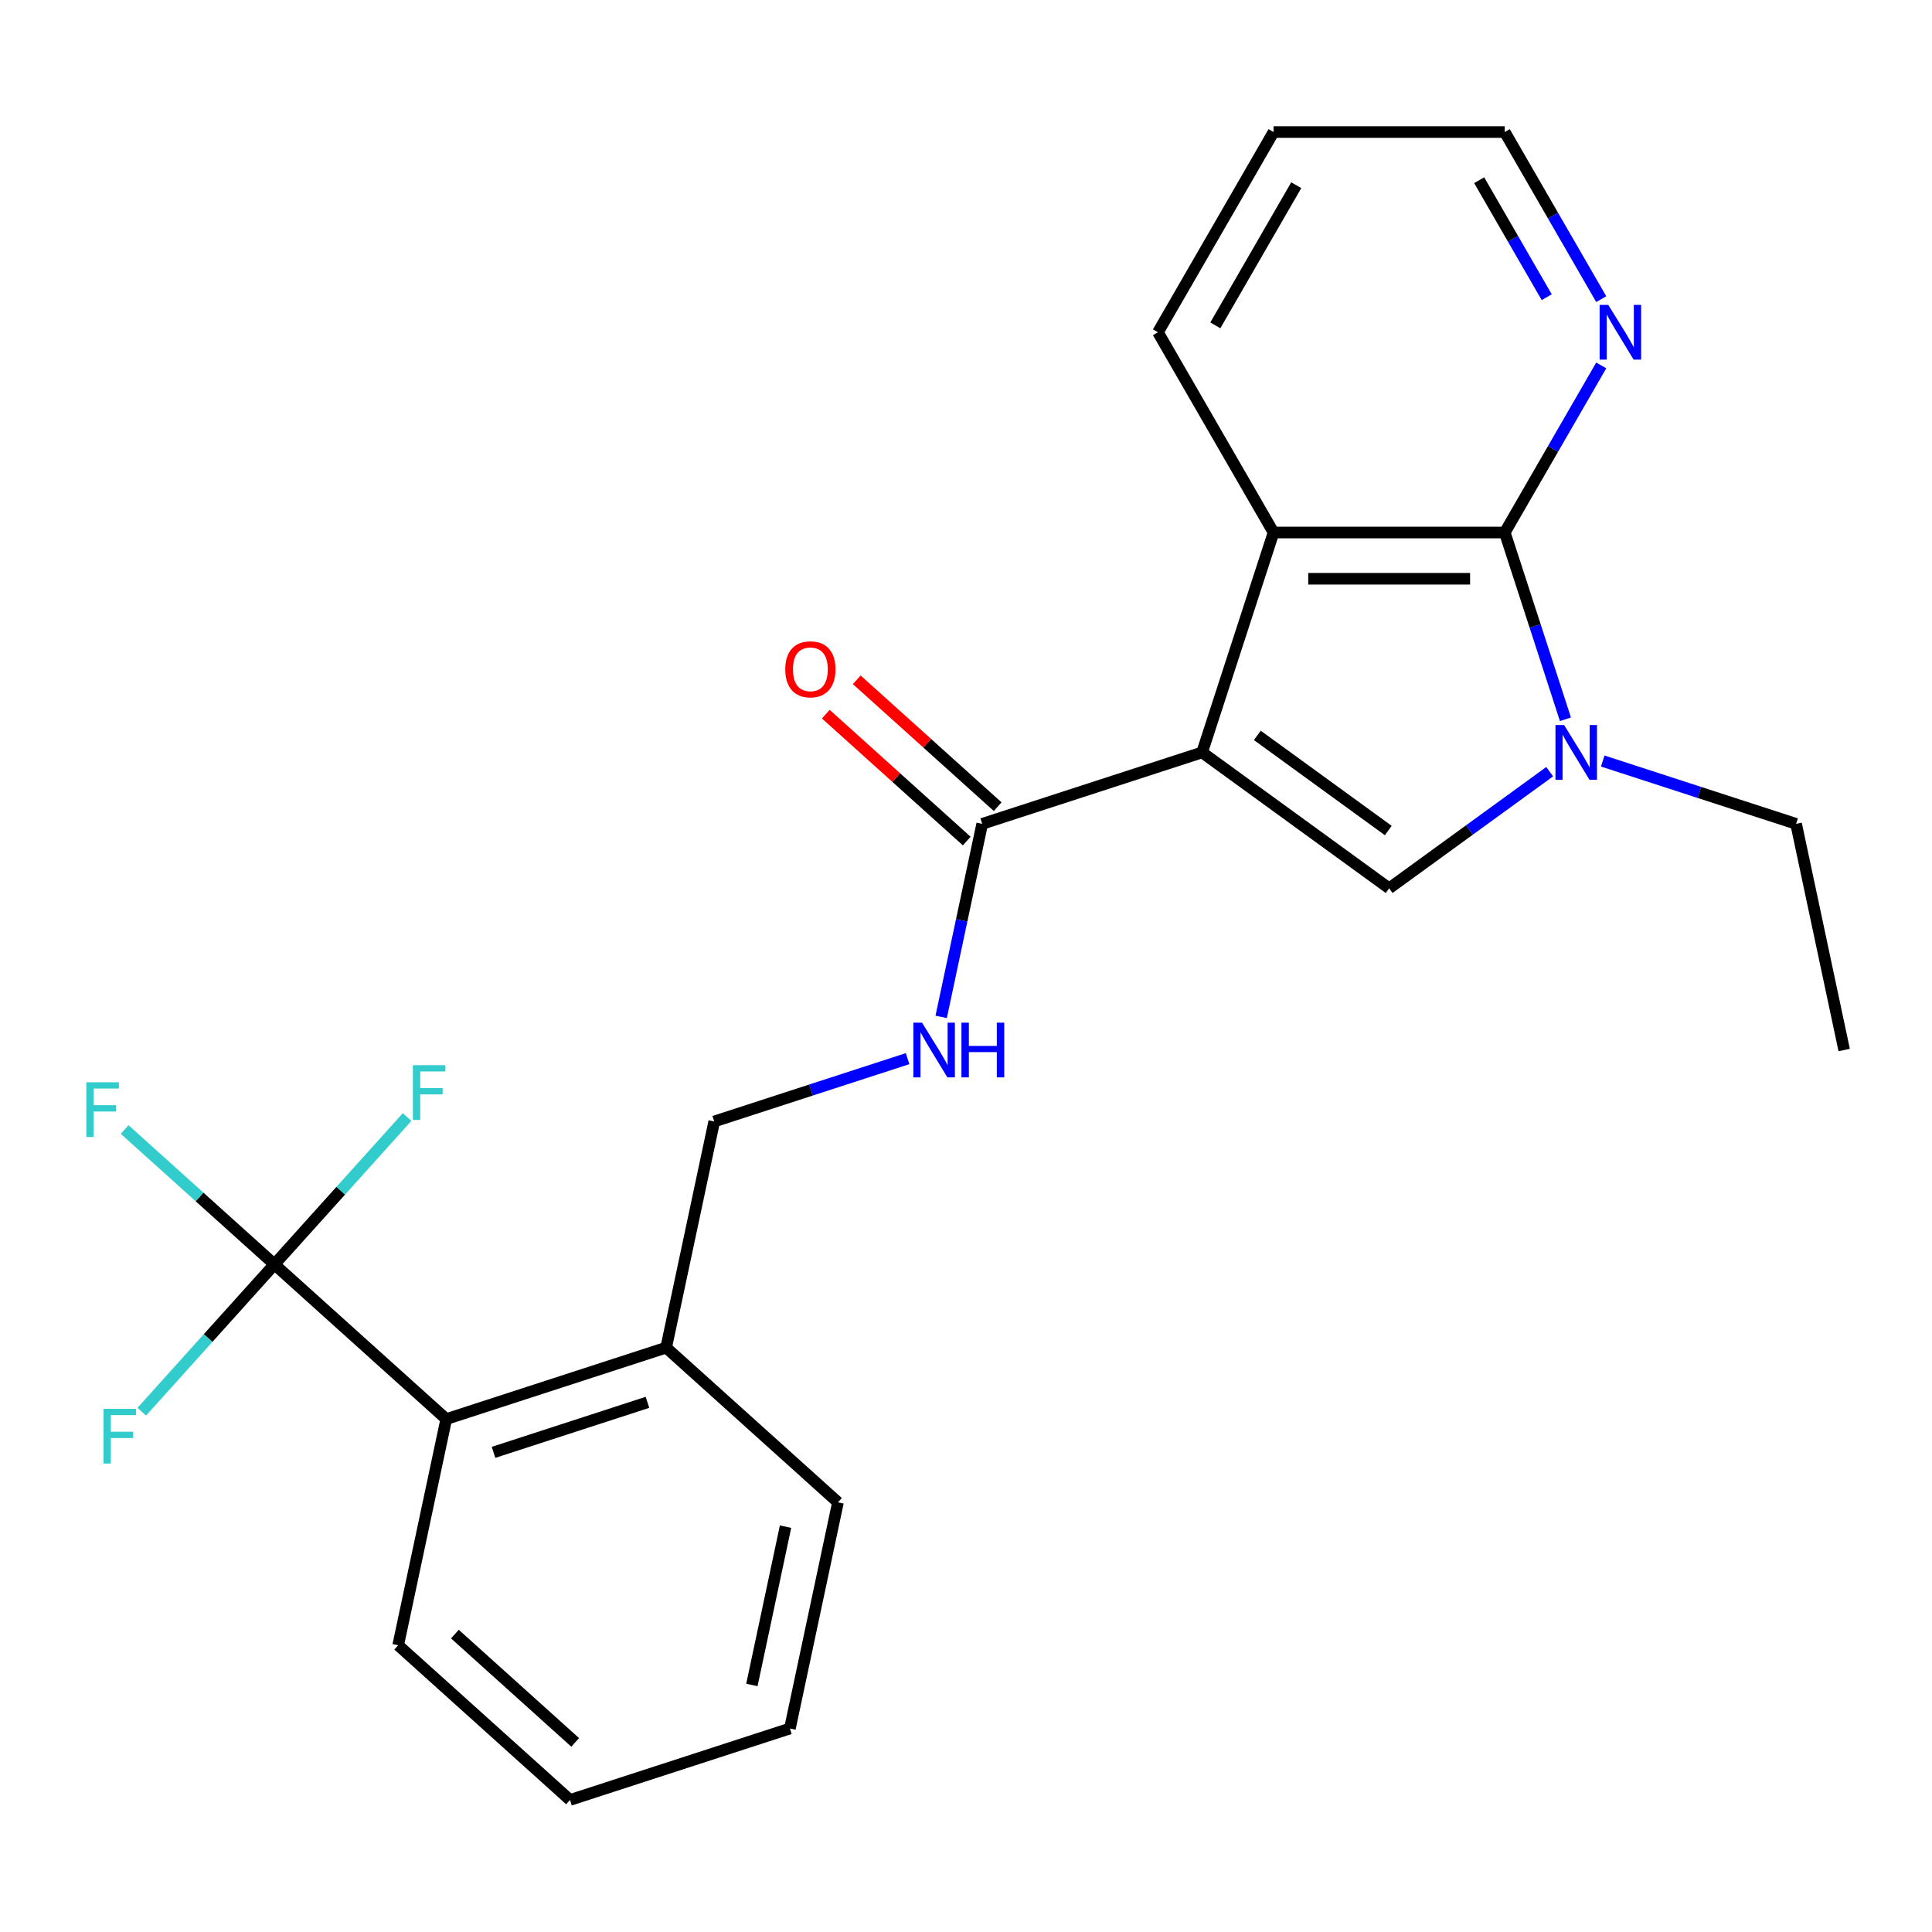 <?xml version='1.0' encoding='iso-8859-1'?>
<svg version='1.1' baseProfile='full'
              xmlns='http://www.w3.org/2000/svg'
                      xmlns:rdkit='http://www.rdkit.org/xml'
                      xmlns:xlink='http://www.w3.org/1999/xlink'
                  xml:space='preserve'
width='1000px' height='1000px' viewBox='0 0 1000 1000'>
<!-- END OF HEADER -->
<rect style='opacity:1.0;fill:#FFFFFF;stroke:none' width='1000' height='1000' x='0' y='0'> </rect>
<path class='bond-0' d='M 622.204,389.448 L 719.024,459.792' style='fill:none;fill-rule:evenodd;stroke:#000000;stroke-width:6px;stroke-linecap:butt;stroke-linejoin:miter;stroke-opacity:1' />
<path class='bond-0' d='M 650.796,380.635 L 718.57,429.876' style='fill:none;fill-rule:evenodd;stroke:#000000;stroke-width:6px;stroke-linecap:butt;stroke-linejoin:miter;stroke-opacity:1' />
<path class='bond-3' d='M 622.204,389.448 L 659.186,275.629' style='fill:none;fill-rule:evenodd;stroke:#000000;stroke-width:6px;stroke-linecap:butt;stroke-linejoin:miter;stroke-opacity:1' />
<path class='bond-5' d='M 622.204,389.448 L 508.385,426.43' style='fill:none;fill-rule:evenodd;stroke:#000000;stroke-width:6px;stroke-linecap:butt;stroke-linejoin:miter;stroke-opacity:1' />
<path class='bond-1' d='M 719.024,459.792 L 760.568,429.608' style='fill:none;fill-rule:evenodd;stroke:#000000;stroke-width:6px;stroke-linecap:butt;stroke-linejoin:miter;stroke-opacity:1' />
<path class='bond-1' d='M 760.568,429.608 L 802.112,399.425' style='fill:none;fill-rule:evenodd;stroke:#0000FF;stroke-width:6px;stroke-linecap:butt;stroke-linejoin:miter;stroke-opacity:1' />
<path class='bond-15' d='M 829.576,393.91 L 879.62,410.17' style='fill:none;fill-rule:evenodd;stroke:#0000FF;stroke-width:6px;stroke-linecap:butt;stroke-linejoin:miter;stroke-opacity:1' />
<path class='bond-15' d='M 879.62,410.17 L 929.663,426.43' style='fill:none;fill-rule:evenodd;stroke:#000000;stroke-width:6px;stroke-linecap:butt;stroke-linejoin:miter;stroke-opacity:1' />
<path class='bond-24' d='M 810.271,372.296 L 794.567,323.962' style='fill:none;fill-rule:evenodd;stroke:#0000FF;stroke-width:6px;stroke-linecap:butt;stroke-linejoin:miter;stroke-opacity:1' />
<path class='bond-24' d='M 794.567,323.962 L 778.862,275.629' style='fill:none;fill-rule:evenodd;stroke:#000000;stroke-width:6px;stroke-linecap:butt;stroke-linejoin:miter;stroke-opacity:1' />
<path class='bond-2' d='M 778.862,275.629 L 659.186,275.629' style='fill:none;fill-rule:evenodd;stroke:#000000;stroke-width:6px;stroke-linecap:butt;stroke-linejoin:miter;stroke-opacity:1' />
<path class='bond-2' d='M 760.911,299.564 L 677.137,299.564' style='fill:none;fill-rule:evenodd;stroke:#000000;stroke-width:6px;stroke-linecap:butt;stroke-linejoin:miter;stroke-opacity:1' />
<path class='bond-8' d='M 778.862,275.629 L 803.83,232.383' style='fill:none;fill-rule:evenodd;stroke:#000000;stroke-width:6px;stroke-linecap:butt;stroke-linejoin:miter;stroke-opacity:1' />
<path class='bond-8' d='M 803.83,232.383 L 828.798,189.138' style='fill:none;fill-rule:evenodd;stroke:#0000FF;stroke-width:6px;stroke-linecap:butt;stroke-linejoin:miter;stroke-opacity:1' />
<path class='bond-16' d='M 659.186,275.629 L 599.348,171.986' style='fill:none;fill-rule:evenodd;stroke:#000000;stroke-width:6px;stroke-linecap:butt;stroke-linejoin:miter;stroke-opacity:1' />
<path class='bond-4' d='M 142.045,654.437 L 230.982,734.516' style='fill:none;fill-rule:evenodd;stroke:#000000;stroke-width:6px;stroke-linecap:butt;stroke-linejoin:miter;stroke-opacity:1' />
<path class='bond-12' d='M 142.045,654.437 L 103.283,619.535' style='fill:none;fill-rule:evenodd;stroke:#000000;stroke-width:6px;stroke-linecap:butt;stroke-linejoin:miter;stroke-opacity:1' />
<path class='bond-12' d='M 103.283,619.535 L 64.52,584.633' style='fill:none;fill-rule:evenodd;stroke:#33CCCC;stroke-width:6px;stroke-linecap:butt;stroke-linejoin:miter;stroke-opacity:1' />
<path class='bond-13' d='M 142.045,654.437 L 107.712,692.569' style='fill:none;fill-rule:evenodd;stroke:#000000;stroke-width:6px;stroke-linecap:butt;stroke-linejoin:miter;stroke-opacity:1' />
<path class='bond-13' d='M 107.712,692.569 L 73.378,730.7' style='fill:none;fill-rule:evenodd;stroke:#33CCCC;stroke-width:6px;stroke-linecap:butt;stroke-linejoin:miter;stroke-opacity:1' />
<path class='bond-14' d='M 142.045,654.437 L 176.379,616.306' style='fill:none;fill-rule:evenodd;stroke:#000000;stroke-width:6px;stroke-linecap:butt;stroke-linejoin:miter;stroke-opacity:1' />
<path class='bond-14' d='M 176.379,616.306 L 210.713,578.175' style='fill:none;fill-rule:evenodd;stroke:#33CCCC;stroke-width:6px;stroke-linecap:butt;stroke-linejoin:miter;stroke-opacity:1' />
<path class='bond-7' d='M 508.385,426.43 L 497.767,476.385' style='fill:none;fill-rule:evenodd;stroke:#000000;stroke-width:6px;stroke-linecap:butt;stroke-linejoin:miter;stroke-opacity:1' />
<path class='bond-7' d='M 497.767,476.385 L 487.148,526.339' style='fill:none;fill-rule:evenodd;stroke:#0000FF;stroke-width:6px;stroke-linecap:butt;stroke-linejoin:miter;stroke-opacity:1' />
<path class='bond-10' d='M 516.393,417.536 L 479.92,384.696' style='fill:none;fill-rule:evenodd;stroke:#000000;stroke-width:6px;stroke-linecap:butt;stroke-linejoin:miter;stroke-opacity:1' />
<path class='bond-10' d='M 479.92,384.696 L 443.448,351.856' style='fill:none;fill-rule:evenodd;stroke:#FF0000;stroke-width:6px;stroke-linecap:butt;stroke-linejoin:miter;stroke-opacity:1' />
<path class='bond-10' d='M 500.377,435.324 L 463.904,402.484' style='fill:none;fill-rule:evenodd;stroke:#000000;stroke-width:6px;stroke-linecap:butt;stroke-linejoin:miter;stroke-opacity:1' />
<path class='bond-10' d='M 463.904,402.484 L 427.432,369.644' style='fill:none;fill-rule:evenodd;stroke:#FF0000;stroke-width:6px;stroke-linecap:butt;stroke-linejoin:miter;stroke-opacity:1' />
<path class='bond-6' d='M 230.982,734.516 L 344.801,697.534' style='fill:none;fill-rule:evenodd;stroke:#000000;stroke-width:6px;stroke-linecap:butt;stroke-linejoin:miter;stroke-opacity:1' />
<path class='bond-6' d='M 255.452,751.733 L 335.125,725.846' style='fill:none;fill-rule:evenodd;stroke:#000000;stroke-width:6px;stroke-linecap:butt;stroke-linejoin:miter;stroke-opacity:1' />
<path class='bond-17' d='M 230.982,734.516 L 206.1,851.578' style='fill:none;fill-rule:evenodd;stroke:#000000;stroke-width:6px;stroke-linecap:butt;stroke-linejoin:miter;stroke-opacity:1' />
<path class='bond-11' d='M 469.771,547.953 L 419.727,564.213' style='fill:none;fill-rule:evenodd;stroke:#0000FF;stroke-width:6px;stroke-linecap:butt;stroke-linejoin:miter;stroke-opacity:1' />
<path class='bond-11' d='M 419.727,564.213 L 369.684,580.473' style='fill:none;fill-rule:evenodd;stroke:#000000;stroke-width:6px;stroke-linecap:butt;stroke-linejoin:miter;stroke-opacity:1' />
<path class='bond-25' d='M 828.798,154.834 L 803.83,111.589' style='fill:none;fill-rule:evenodd;stroke:#0000FF;stroke-width:6px;stroke-linecap:butt;stroke-linejoin:miter;stroke-opacity:1' />
<path class='bond-25' d='M 803.83,111.589 L 778.862,68.343' style='fill:none;fill-rule:evenodd;stroke:#000000;stroke-width:6px;stroke-linecap:butt;stroke-linejoin:miter;stroke-opacity:1' />
<path class='bond-25' d='M 800.579,153.828 L 783.101,123.556' style='fill:none;fill-rule:evenodd;stroke:#0000FF;stroke-width:6px;stroke-linecap:butt;stroke-linejoin:miter;stroke-opacity:1' />
<path class='bond-25' d='M 783.101,123.556 L 765.624,93.284' style='fill:none;fill-rule:evenodd;stroke:#000000;stroke-width:6px;stroke-linecap:butt;stroke-linejoin:miter;stroke-opacity:1' />
<path class='bond-9' d='M 344.801,697.534 L 369.684,580.473' style='fill:none;fill-rule:evenodd;stroke:#000000;stroke-width:6px;stroke-linecap:butt;stroke-linejoin:miter;stroke-opacity:1' />
<path class='bond-19' d='M 344.801,697.534 L 433.738,777.614' style='fill:none;fill-rule:evenodd;stroke:#000000;stroke-width:6px;stroke-linecap:butt;stroke-linejoin:miter;stroke-opacity:1' />
<path class='bond-20' d='M 929.663,426.43 L 954.545,543.491' style='fill:none;fill-rule:evenodd;stroke:#000000;stroke-width:6px;stroke-linecap:butt;stroke-linejoin:miter;stroke-opacity:1' />
<path class='bond-21' d='M 599.348,171.986 L 659.186,68.343' style='fill:none;fill-rule:evenodd;stroke:#000000;stroke-width:6px;stroke-linecap:butt;stroke-linejoin:miter;stroke-opacity:1' />
<path class='bond-21' d='M 629.052,168.407 L 670.939,95.857' style='fill:none;fill-rule:evenodd;stroke:#000000;stroke-width:6px;stroke-linecap:butt;stroke-linejoin:miter;stroke-opacity:1' />
<path class='bond-26' d='M 206.1,851.578 L 295.037,931.657' style='fill:none;fill-rule:evenodd;stroke:#000000;stroke-width:6px;stroke-linecap:butt;stroke-linejoin:miter;stroke-opacity:1' />
<path class='bond-26' d='M 235.457,845.802 L 297.712,901.858' style='fill:none;fill-rule:evenodd;stroke:#000000;stroke-width:6px;stroke-linecap:butt;stroke-linejoin:miter;stroke-opacity:1' />
<path class='bond-18' d='M 778.862,68.343 L 659.186,68.343' style='fill:none;fill-rule:evenodd;stroke:#000000;stroke-width:6px;stroke-linecap:butt;stroke-linejoin:miter;stroke-opacity:1' />
<path class='bond-23' d='M 433.738,777.614 L 408.856,894.675' style='fill:none;fill-rule:evenodd;stroke:#000000;stroke-width:6px;stroke-linecap:butt;stroke-linejoin:miter;stroke-opacity:1' />
<path class='bond-23' d='M 406.594,790.196 L 389.176,872.139' style='fill:none;fill-rule:evenodd;stroke:#000000;stroke-width:6px;stroke-linecap:butt;stroke-linejoin:miter;stroke-opacity:1' />
<path class='bond-22' d='M 295.037,931.657 L 408.856,894.675' style='fill:none;fill-rule:evenodd;stroke:#000000;stroke-width:6px;stroke-linecap:butt;stroke-linejoin:miter;stroke-opacity:1' />
<path  class='atom-2' d='M 809.584 375.288
L 818.864 390.288
Q 819.784 391.768, 821.264 394.448
Q 822.744 397.128, 822.824 397.288
L 822.824 375.288
L 826.584 375.288
L 826.584 403.608
L 822.704 403.608
L 812.744 387.208
Q 811.584 385.288, 810.344 383.088
Q 809.144 380.888, 808.784 380.208
L 808.784 403.608
L 805.104 403.608
L 805.104 375.288
L 809.584 375.288
' fill='#0000FF'/>
<path  class='atom-8' d='M 477.243 529.331
L 486.523 544.331
Q 487.443 545.811, 488.923 548.491
Q 490.403 551.171, 490.483 551.331
L 490.483 529.331
L 494.243 529.331
L 494.243 557.651
L 490.363 557.651
L 480.403 541.251
Q 479.243 539.331, 478.003 537.131
Q 476.803 534.931, 476.443 534.251
L 476.443 557.651
L 472.763 557.651
L 472.763 529.331
L 477.243 529.331
' fill='#0000FF'/>
<path  class='atom-8' d='M 497.643 529.331
L 501.483 529.331
L 501.483 541.371
L 515.963 541.371
L 515.963 529.331
L 519.803 529.331
L 519.803 557.651
L 515.963 557.651
L 515.963 544.571
L 501.483 544.571
L 501.483 557.651
L 497.643 557.651
L 497.643 529.331
' fill='#0000FF'/>
<path  class='atom-9' d='M 832.44 157.826
L 841.72 172.826
Q 842.64 174.306, 844.12 176.986
Q 845.6 179.666, 845.68 179.826
L 845.68 157.826
L 849.44 157.826
L 849.44 186.146
L 845.56 186.146
L 835.6 169.746
Q 834.44 167.826, 833.2 165.626
Q 832 163.426, 831.64 162.746
L 831.64 186.146
L 827.96 186.146
L 827.96 157.826
L 832.44 157.826
' fill='#0000FF'/>
<path  class='atom-11' d='M 406.448 346.431
Q 406.448 339.631, 409.808 335.831
Q 413.168 332.031, 419.448 332.031
Q 425.728 332.031, 429.088 335.831
Q 432.448 339.631, 432.448 346.431
Q 432.448 353.311, 429.048 357.231
Q 425.648 361.111, 419.448 361.111
Q 413.208 361.111, 409.808 357.231
Q 406.448 353.351, 406.448 346.431
M 419.448 357.911
Q 423.768 357.911, 426.088 355.031
Q 428.448 352.111, 428.448 346.431
Q 428.448 340.871, 426.088 338.071
Q 423.768 335.231, 419.448 335.231
Q 415.128 335.231, 412.768 338.031
Q 410.448 340.831, 410.448 346.431
Q 410.448 352.151, 412.768 355.031
Q 415.128 357.911, 419.448 357.911
' fill='#FF0000'/>
<path  class='atom-13' d='M 44.689 560.198
L 61.529 560.198
L 61.529 563.438
L 48.489 563.438
L 48.489 572.038
L 60.089 572.038
L 60.089 575.318
L 48.489 575.318
L 48.489 588.518
L 44.689 588.518
L 44.689 560.198
' fill='#33CCCC'/>
<path  class='atom-14' d='M 53.546 729.214
L 70.386 729.214
L 70.386 732.454
L 57.346 732.454
L 57.346 741.054
L 68.946 741.054
L 68.946 744.334
L 57.346 744.334
L 57.346 757.534
L 53.546 757.534
L 53.546 729.214
' fill='#33CCCC'/>
<path  class='atom-15' d='M 213.705 551.34
L 230.545 551.34
L 230.545 554.58
L 217.505 554.58
L 217.505 563.18
L 229.105 563.18
L 229.105 566.46
L 217.505 566.46
L 217.505 579.66
L 213.705 579.66
L 213.705 551.34
' fill='#33CCCC'/>
</svg>
